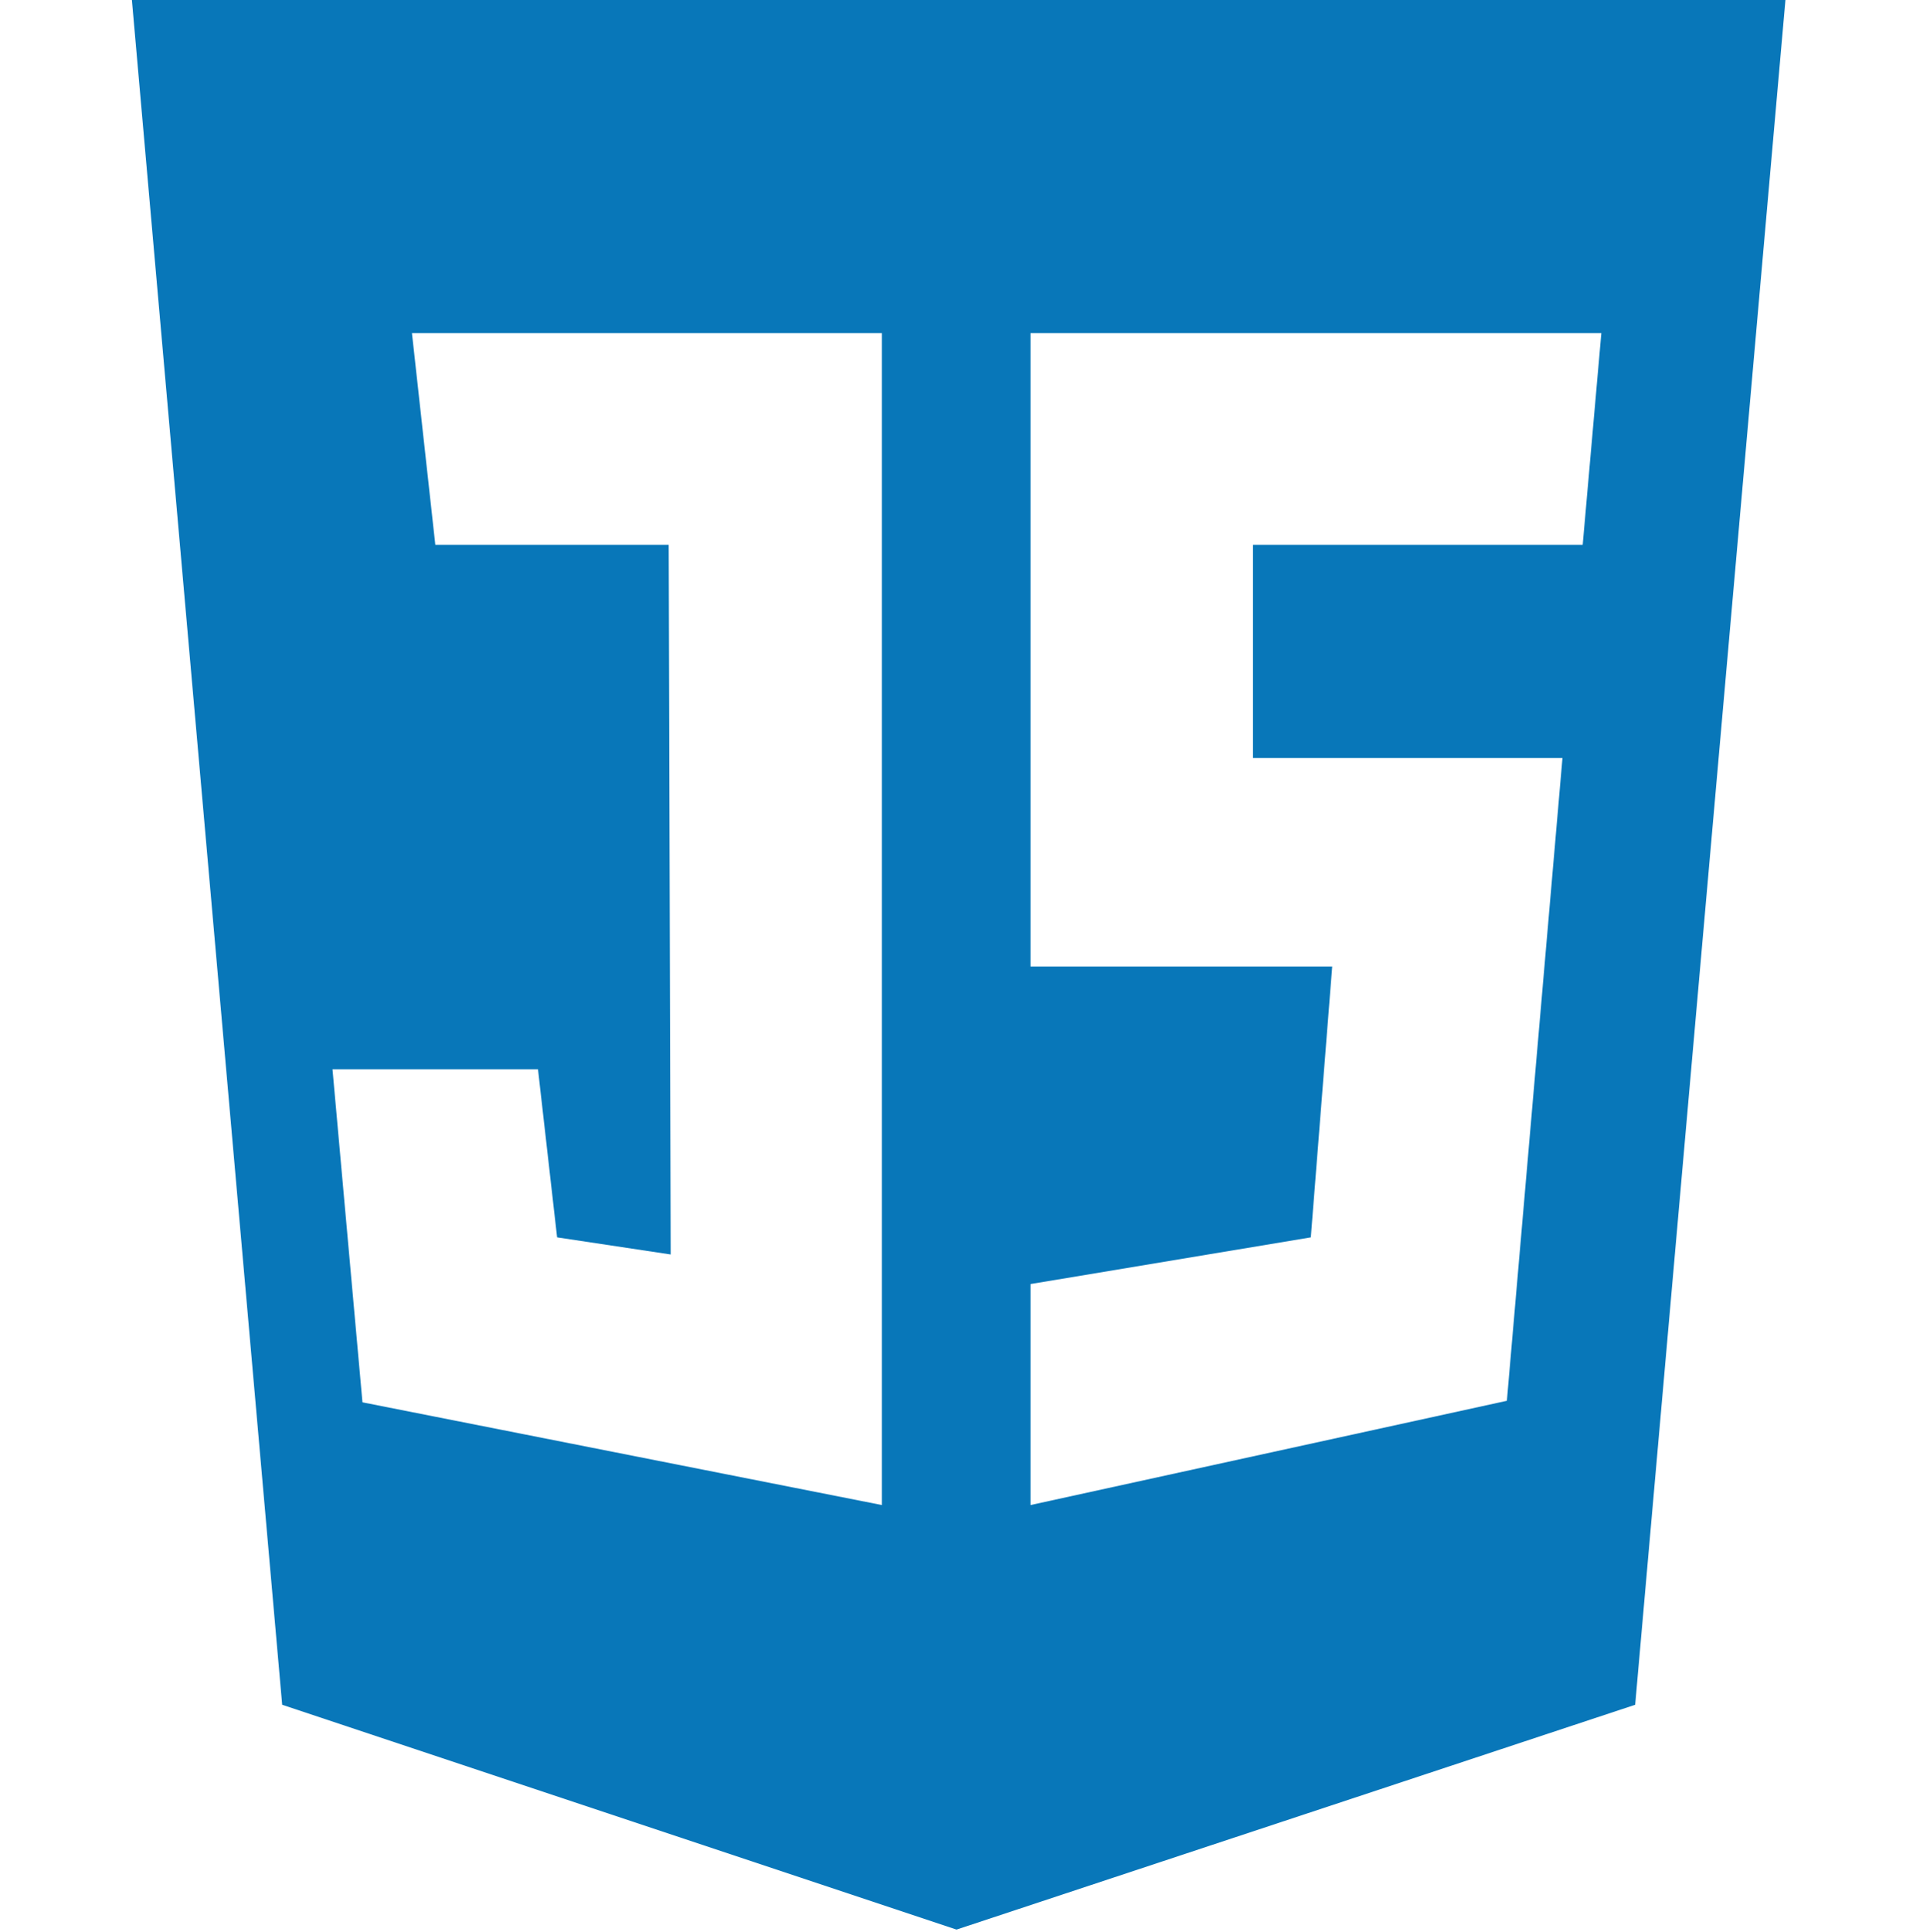 <svg xmlns="http://www.w3.org/2000/svg" viewBox="0 0 128 128.097" width="128" height="128.097" overflow="visible"><switch><g><path fill="none" d="M6 .097a6 6 0 00-6 6v116a6 6 0 006 6h116a6 6 0 006-6v-116a6 6 0 00-6-6H6z"/><path fill="#0877B9" d="M8.747 0l9.967 113.036 44.724 14.907 45.009-14.907L118.413 0H8.747zm49.741 99.793l-34.449-6.811-1.988-22.084H35.68l1.268 11.146 7.533 1.135-.131-47.057H28.87l-1.549-14.035h31.167v77.706zm46.479-63.671H83.1V50.26h20.525l-3.687 42.62-31.595 6.914V85.14l18.592-3.096 1.418-17.957h-20.01v-42h37.861l-1.237 14.035z"/></g></switch></svg>